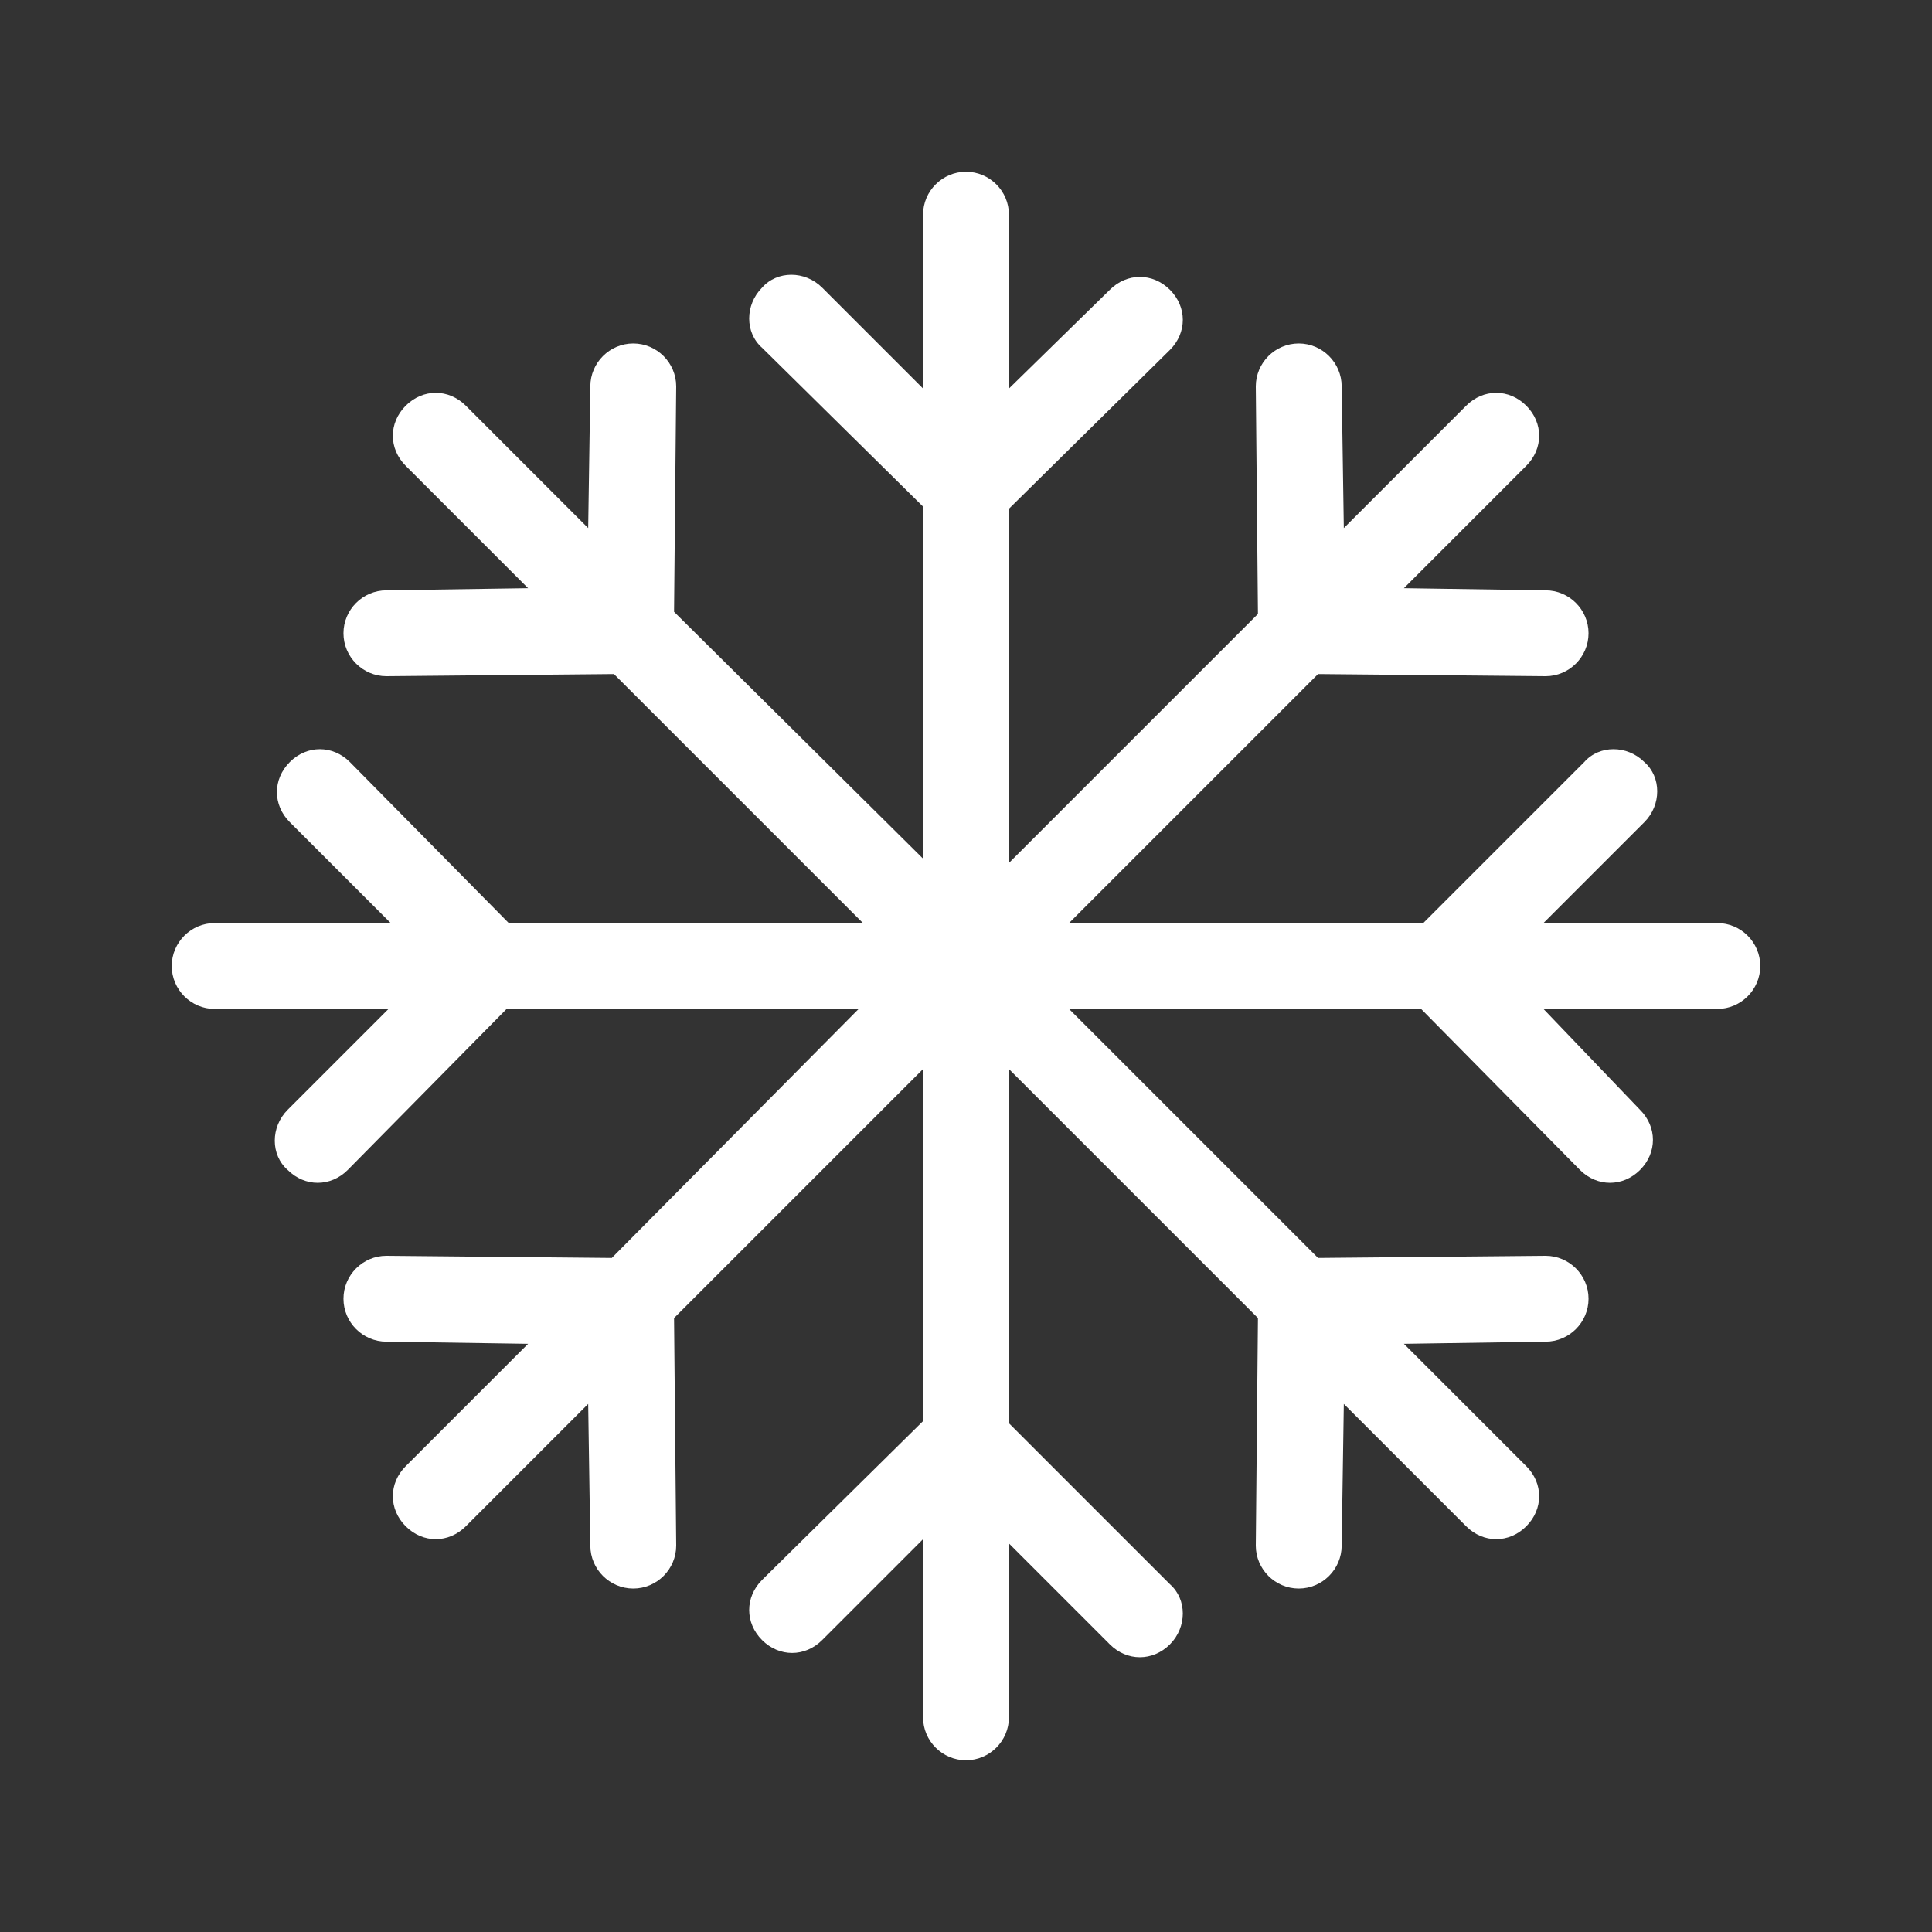 <?xml version="1.0" encoding="UTF-8"?>
<svg width="45px" height="45px" viewBox="0 0 45 45" version="1.1" xmlns="http://www.w3.org/2000/svg" xmlns:xlink="http://www.w3.org/1999/xlink">
    <rect x="0" y="0" width="45" height="45" fill="#333333" stroke="none"/>
    <!-- Generator: Sketch 52.6 (67491) - http://www.bohemiancoding.com/sketch -->
    <title>icons/snowflake</title>
    <desc>Created with Sketch.</desc>
    <g id="icons/snowflake" stroke="none" stroke-width="1" fill="none" fill-rule="evenodd">
        <path d="M40,21.5 L35.95,21.5 L38.3,19.15 C38.7,18.75 38.7,18.1 38.3,17.75 C37.9,17.35 37.25,17.35 36.9,17.75 L33.15,21.5 L24.9,21.5 L30.7,15.7 L36,15.75 C36,15.75 36,15.75 36,15.75 C36.55,15.75 37,15.3 37,14.75 C37,14.2 36.55,13.75 36,13.75 L32.7,13.7 L35.55,10.85 C35.95,10.45 35.95,9.85 35.55,9.45 C35.15,9.05 34.55,9.05 34.15,9.45 L31.3,12.3 L31.25,9 C31.25,8.45 30.8,8 30.25,8 C30.25,8 30.25,8 30.25,8 C29.7,8 29.25,8.45 29.25,9 L29.3,14.3 L23.5,20.1 L23.5,11.85 L27.25,8.15 C27.65,7.75 27.65,7.15 27.25,6.75 C26.85,6.35 26.25,6.35 25.85,6.75 L23.5,9.05 L23.5,5 C23.5,4.45 23.05,4 22.5,4 C21.95,4 21.5,4.45 21.5,5 L21.5,9.05 L19.15,6.7 C18.75,6.3 18.1,6.3 17.75,6.7 C17.35,7.1 17.35,7.75 17.75,8.1 L21.5,11.8 L21.5,20 L15.7,14.25 L15.75,9 C15.75,8.45 15.3,8 14.75,8 C14.75,8 14.75,8 14.75,8 C14.2,8 13.75,8.45 13.75,9 L13.7,12.3 L10.85,9.45 C10.45,9.05 9.85,9.05 9.45,9.45 C9.05,9.85 9.05,10.45 9.45,10.85 L12.3,13.7 L9,13.75 C8.45,13.75 8,14.2 8,14.75 C8,15.3 8.45,15.75 9,15.75 C9,15.75 9,15.75 9,15.75 L14.3,15.7 L20.1,21.5 L11.85,21.5 L8.15,17.75 C7.75,17.35 7.15,17.35 6.75,17.75 C6.35,18.15 6.35,18.75 6.75,19.15 L9.1,21.5 L5,21.5 C4.45,21.5 4,21.95 4,22.5 C4,23.05 4.45,23.5 5,23.5 L9.05,23.5 L6.7,25.85 C6.3,26.25 6.3,26.9 6.7,27.25 C6.9,27.45 7.15,27.55 7.4,27.55 C7.65,27.55 7.9,27.45 8.1,27.25 L11.8,23.5 L20,23.5 L14.25,29.3 L9,29.25 C9,29.25 9,29.25 9,29.25 C8.45,29.25 8,29.7 8,30.25 C8,30.8 8.45,31.25 9,31.25 L12.3,31.3 L9.45,34.15 C9.05,34.55 9.05,35.15 9.45,35.55 C9.65,35.75 9.9,35.85 10.15,35.85 C10.4,35.85 10.65,35.75 10.85,35.55 L13.7,32.7 L13.75,36 C13.75,36.55 14.2,37 14.75,37 C14.75,37 14.75,37 14.75,37 C15.3,37 15.75,36.55 15.75,36 L15.7,30.7 L21.5,24.9 L21.5,33.1 L17.75,36.8 C17.35,37.2 17.35,37.8 17.75,38.2 C17.95,38.4 18.2,38.5 18.45,38.5 C18.7,38.5 18.95,38.4 19.15,38.2 L21.5,35.85 L21.5,40 C21.5,40.55 21.95,41 22.5,41 C23.05,41 23.5,40.55 23.5,40 L23.5,35.95 L25.85,38.3 C26.05,38.5 26.3,38.6 26.55,38.6 C26.8,38.6 27.05,38.5 27.25,38.3 C27.65,37.9 27.65,37.25 27.25,36.9 L23.5,33.15 L23.5,24.9 L29.3,30.7 L29.25,36 C29.25,36.55 29.7,37 30.25,37 C30.25,37 30.25,37 30.25,37 C30.8,37 31.25,36.55 31.25,36 L31.3,32.7 L34.15,35.55 C34.35,35.75 34.6,35.85 34.85,35.85 C35.1,35.85 35.35,35.75 35.55,35.55 C35.95,35.15 35.95,34.55 35.55,34.15 L32.7,31.3 L36,31.25 C36.55,31.25 37,30.8 37,30.25 C37,29.7 36.55,29.25 36,29.25 C36,29.25 36,29.25 36,29.25 L30.7,29.3 L24.9,23.5 L33.1,23.5 L36.8,27.25 C37,27.45 37.25,27.55 37.5,27.55 C37.75,27.55 38,27.45 38.2,27.25 C38.6,26.85 38.6,26.25 38.2,25.85 L35.95,23.5 L40,23.5 C40.55,23.5 41,23.05 41,22.5 C41,21.95 40.55,21.5 40,21.5 Z" id="Shape" fill="#FFFFFF" fill-rule="nonzero"></path>
    </g>
</svg>